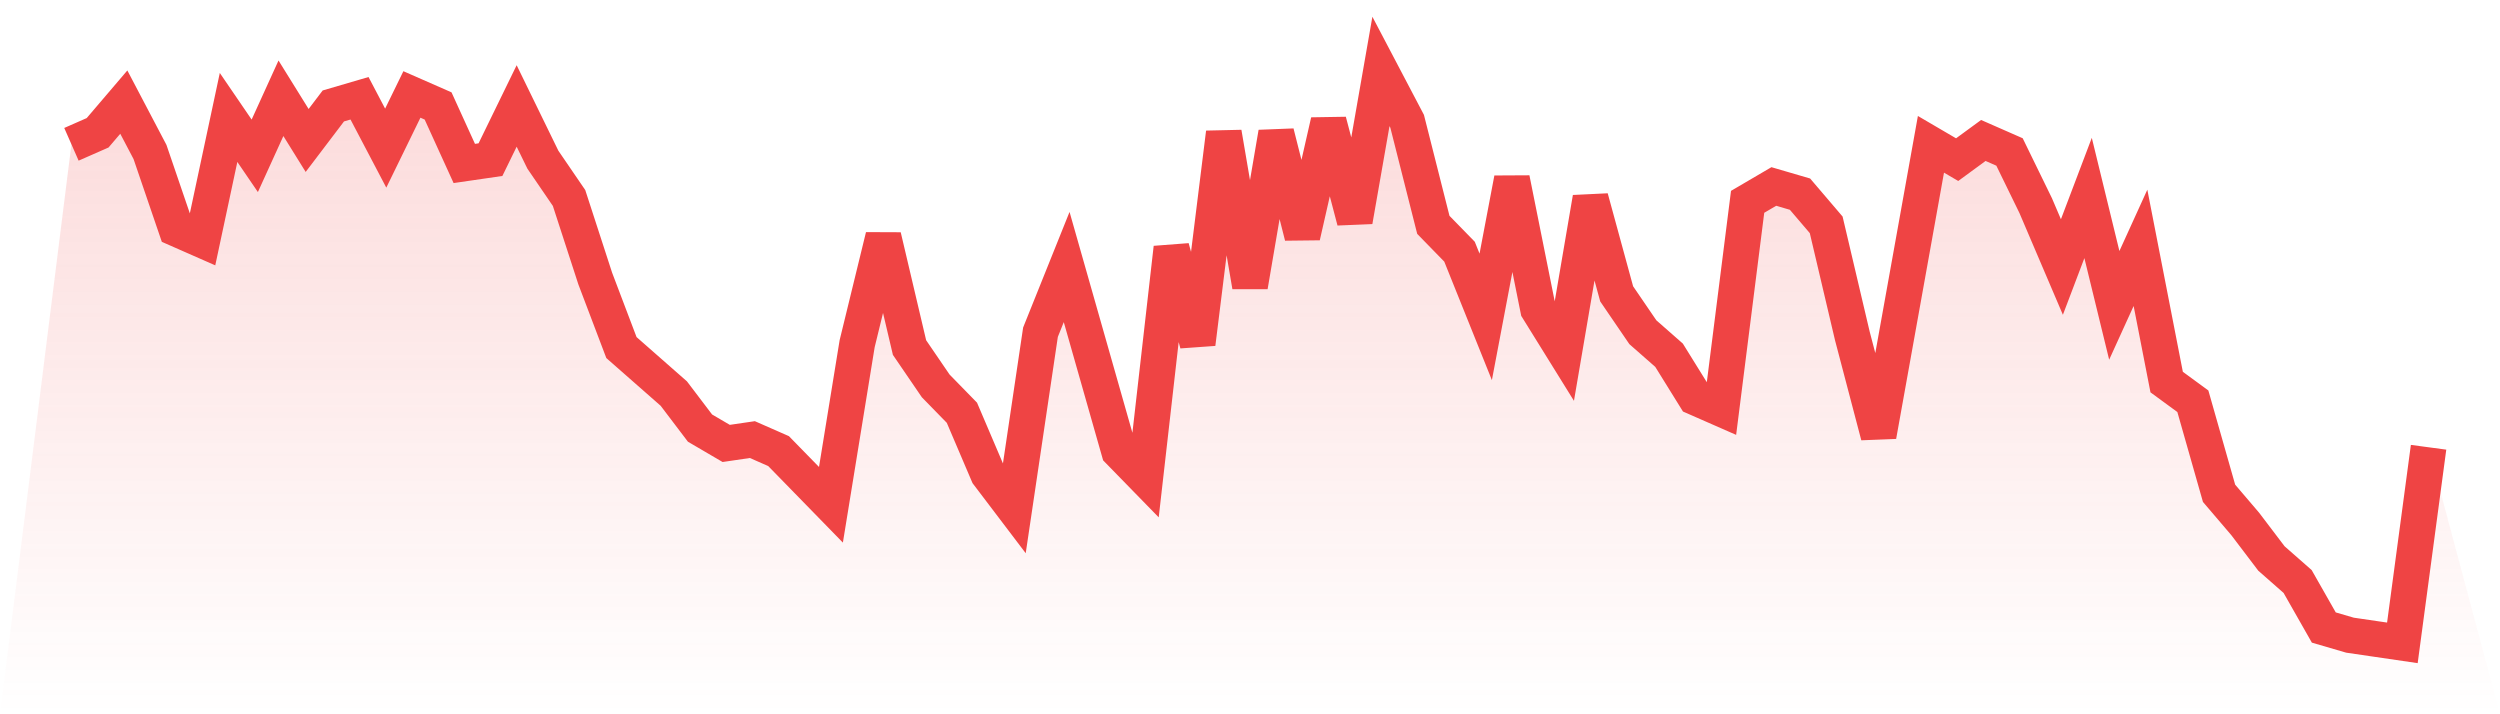 <svg viewBox="0 0 140 40" xmlns="http://www.w3.org/2000/svg">
<defs>
<linearGradient id="gradient" x1="0" x2="0" y1="0" y2="1">
<stop offset="0%" stop-color="#ef4444" stop-opacity="0.2"/>
<stop offset="100%" stop-color="#ef4444" stop-opacity="0"/>
</linearGradient>
</defs>
<path d="M4,8.081 L4,8.081 L5.467,7.436 L6.933,5.718 L8.4,8.51 L9.867,12.805 L11.333,13.45 L12.8,6.577 L14.267,8.725 L15.733,5.503 L17.2,7.866 L18.667,5.933 L20.133,5.503 L21.6,8.295 L23.067,5.289 L24.533,5.933 L26,9.154 L27.467,8.94 L28.933,5.933 L30.4,8.94 L31.867,11.087 L33.333,15.597 L34.8,19.463 L36.267,20.752 L37.733,22.04 L39.2,23.973 L40.667,24.832 L42.133,24.617 L43.6,25.262 L45.067,26.765 L46.533,28.268 L48,19.248 L49.467,13.235 L50.933,19.463 L52.4,21.611 L53.867,23.114 L55.333,26.55 L56.8,28.483 L58.267,18.604 L59.733,14.953 L61.2,20.107 L62.667,25.262 L64.133,26.765 L65.6,13.879 L67.067,19.248 L68.533,7.436 L70,16.027 L71.467,7.436 L72.933,13.235 L74.4,6.792 L75.867,12.376 L77.333,4 L78.8,6.792 L80.267,12.591 L81.733,14.094 L83.2,17.745 L84.667,10.013 L86.133,17.315 L87.6,19.678 L89.067,11.087 L90.533,16.456 L92,18.604 L93.467,19.893 L94.933,22.255 L96.4,22.899 L97.867,11.302 L99.333,10.443 L100.8,10.872 L102.267,12.591 L103.733,18.819 L105.2,24.403 L106.667,16.242 L108.133,8.081 L109.6,8.94 L111.067,7.866 L112.533,8.51 L114,11.517 L115.467,14.953 L116.933,11.087 L118.4,17.101 L119.867,13.879 L121.333,21.396 L122.8,22.47 L124.267,27.624 L125.733,29.342 L127.2,31.275 L128.667,32.564 L130.133,35.141 L131.6,35.57 L133.067,35.785 L134.533,36 L136,25.047 L140,40 L0,40 z" fill="url(#gradient)"/>
<path d="M4,8.081 L4,8.081 L5.467,7.436 L6.933,5.718 L8.4,8.51 L9.867,12.805 L11.333,13.45 L12.8,6.577 L14.267,8.725 L15.733,5.503 L17.2,7.866 L18.667,5.933 L20.133,5.503 L21.6,8.295 L23.067,5.289 L24.533,5.933 L26,9.154 L27.467,8.94 L28.933,5.933 L30.4,8.94 L31.867,11.087 L33.333,15.597 L34.8,19.463 L36.267,20.752 L37.733,22.04 L39.2,23.973 L40.667,24.832 L42.133,24.617 L43.6,25.262 L45.067,26.765 L46.533,28.268 L48,19.248 L49.467,13.235 L50.933,19.463 L52.4,21.611 L53.867,23.114 L55.333,26.55 L56.8,28.483 L58.267,18.604 L59.733,14.953 L61.2,20.107 L62.667,25.262 L64.133,26.765 L65.6,13.879 L67.067,19.248 L68.533,7.436 L70,16.027 L71.467,7.436 L72.933,13.235 L74.4,6.792 L75.867,12.376 L77.333,4 L78.8,6.792 L80.267,12.591 L81.733,14.094 L83.2,17.745 L84.667,10.013 L86.133,17.315 L87.6,19.678 L89.067,11.087 L90.533,16.456 L92,18.604 L93.467,19.893 L94.933,22.255 L96.4,22.899 L97.867,11.302 L99.333,10.443 L100.8,10.872 L102.267,12.591 L103.733,18.819 L105.2,24.403 L106.667,16.242 L108.133,8.081 L109.6,8.94 L111.067,7.866 L112.533,8.51 L114,11.517 L115.467,14.953 L116.933,11.087 L118.4,17.101 L119.867,13.879 L121.333,21.396 L122.8,22.47 L124.267,27.624 L125.733,29.342 L127.2,31.275 L128.667,32.564 L130.133,35.141 L131.6,35.57 L133.067,35.785 L134.533,36 L136,25.047" fill="none" stroke="#ef4444" stroke-width="2"/>
</svg>